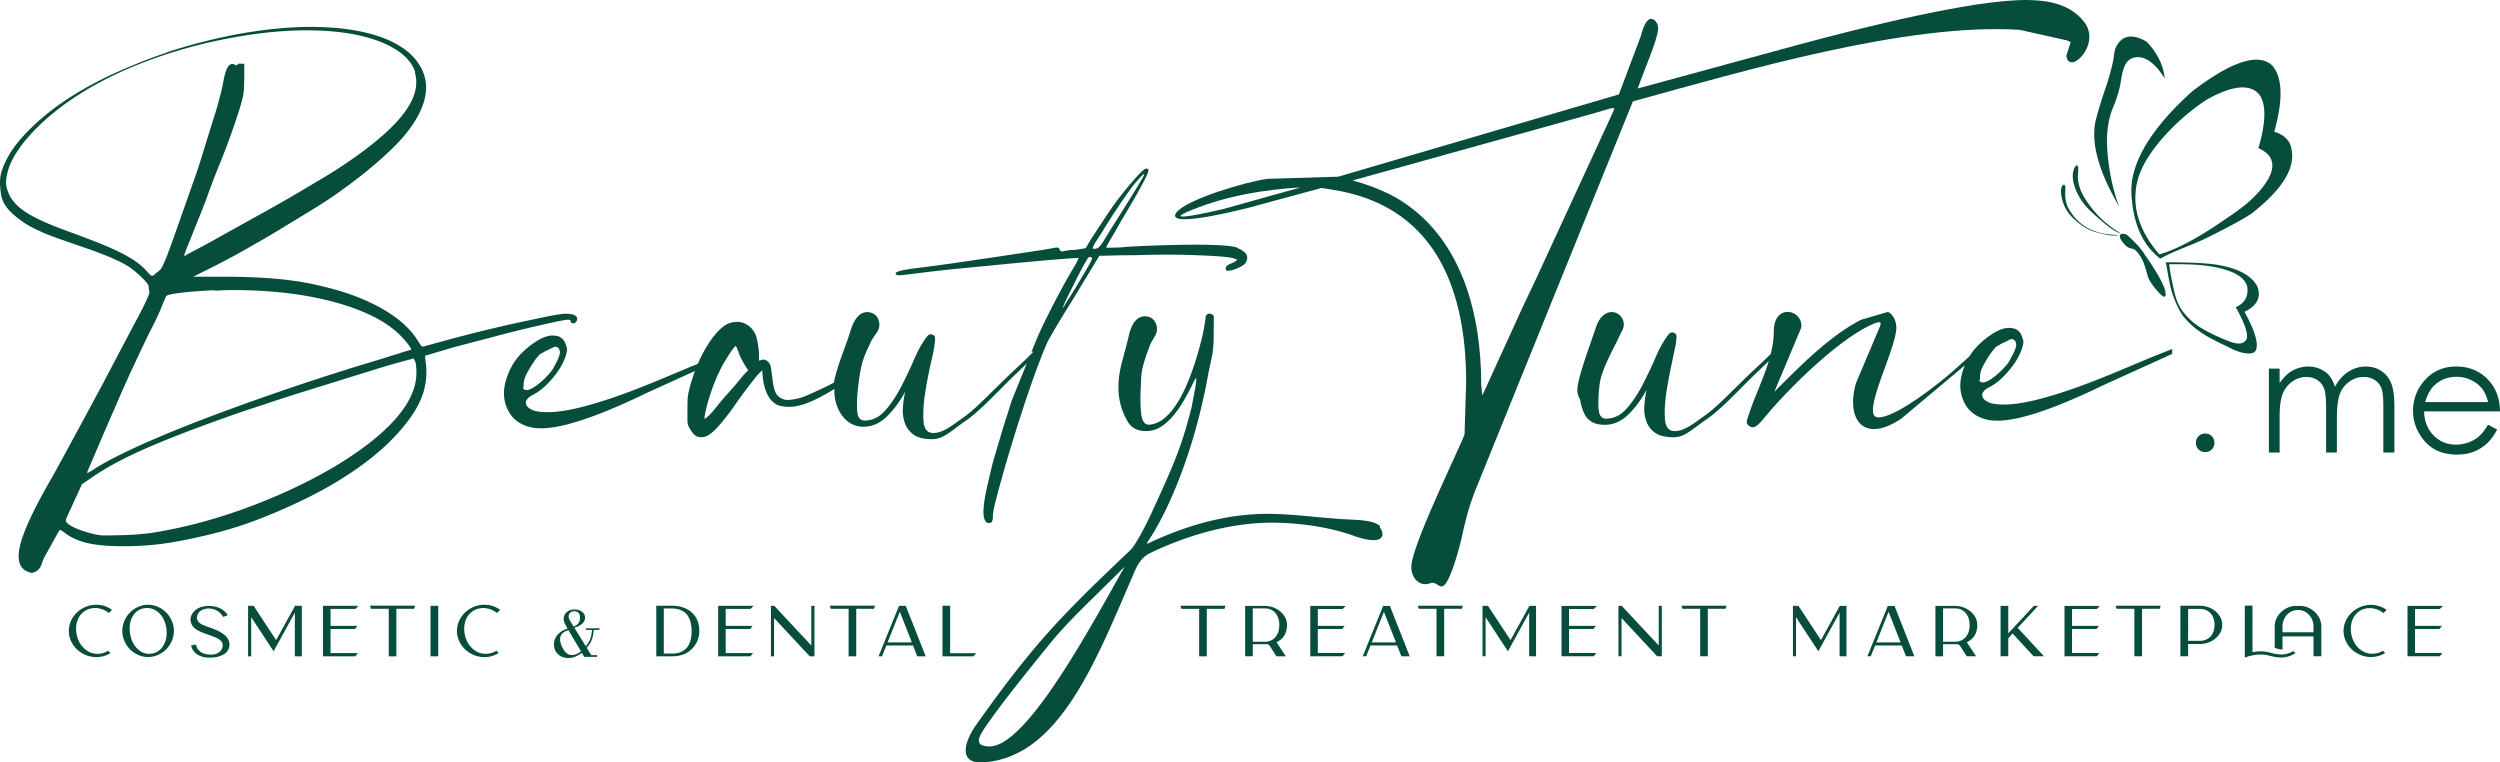 <svg xmlns="http://www.w3.org/2000/svg" xmlns:xlink="http://www.w3.org/1999/xlink" xml:space="preserve" width="974.907" height="297.313"><g transform="translate(-267.1 -384.862)"><defs><path id="a" d="M0-.002h1509.101v1067.043H0z"/></defs><clipPath id="b"><use xlink:href="#a" overflow="visible"/></clipPath><g clip-path="url(#b)"><path fill="none" d="m428.432 525.064.209-.419c-.139 0-1.398.313-3.775.943-2.376.629-5.418 1.503-9.124 2.62l-12.582 3.882-14.471 4.508a920.667 920.667 0 0 0-14.47 4.614l-12.688 4.193c-14.121 4.894-25.867 9.333-35.233 13.316-9.366 3.986-16.916 7.936-22.65 11.851l-4.613 3.146-3.146 6.921-2.621 5.662c-.49 1.12-.594 1.818-.314 2.099.279.419.874.908 1.782 1.468.907.559 2.027 1.083 3.355 1.573 1.328.489 2.762.944 4.3 1.361 1.537.42 3.005.697 4.404.838h3.461l5.241-.104c1.889-.068 3.705-.172 5.452-.313l4.3-.42c5.733-.839 11.744-2.063 18.036-3.67a202.909 202.909 0 0 0 18.979-5.872 229.207 229.207 0 0 0 18.56-7.654c6.012-2.798 11.606-5.732 16.778-8.809 10.485-6.292 18.42-12.514 23.803-18.664 5.382-6.154 8.074-12.096 8.074-17.828.001-3.214-.348-4.962-1.047-5.242zM693.409 481.862h.944c.699-.14 1.328-.559 1.888-1.257.56-.699 1.889-2.796 3.984-6.293 3.916-6.151 7.025-11.114 9.332-14.89 2.308-3.774 3.532-5.871 3.672-6.291.419-1.118-.91.14-3.986 3.775-1.817 2.375-3.845 5.242-6.081 8.6a285.06 285.06 0 0 0-6.292 9.854l-2.517 3.881c-.56.909-.909 1.573-1.049 1.991-.139.421-.104.63.105.63zM676.269 636.173l-.016.021-.021.025-.04.049-.042.052-.044.055-.046.058-.048.061-.051.063-.055.065-.055.069-.058.071-.061.074-.062.077-.065.079-.067.083-.069.087-.072.088-.074.093-.076.094-.077.098-.053.064-5.837 7.228c-6.222 7.735-12.882 16.189-17.738 23.286-2.522 3.687-5.144 7.768 1.401 7.823 14.652.127 40.02-47.737 52.734-70.095-14.26 14.241-22.145 21.338-29.408 30.332zM482.735 528.671c.843-1.548 2.708-4.758 2.708-6.4 0-1.519-1.271-2.845-2.787-1.853-1.344.735-2.924 1.28-4.242 2.229a1.455 1.455 0 0 0-.82.425c-1.707 1.707-3.439 4.512-4.616 6.631-1.188 2.138-1.688 3.269-1.688 5.692 0 .521-.372.827.017 1.184 2.447 2.234 10.247-5.745 11.428-7.908zM556.466 525.275a13.422 13.422 0 0 1-1.155-2.517c-.699-1.958-1.118-2.938-1.258-2.938-.419.142-1.154 1.015-2.203 2.622a116.274 116.274 0 0 0-3.04 4.928 70.67 70.67 0 0 0-3.985 9.124c-1.119 3.146-1.958 5.977-2.517 8.493-.42 1.958-.559 3.007-.42 3.146.14.14.839-.42 2.097-1.68.7-.698 1.714-1.887 3.043-3.565a91.8 91.8 0 0 1 4.298-5.032 103.76 103.76 0 0 0 3.88-4.508c1.189-1.468 1.991-2.412 2.411-2.832l1.26-1.258-1.26-1.889zM682.086 504.197c.35-.629.978-1.641 1.886-3.04.909-1.398 2.203-3.496 3.881-6.291 2.517-4.195 4.054-6.851 4.613-7.969.559-1.119.63-1.679.21-1.679-.419-.279-.839-.209-1.257.21-.141.14-.7 1.084-1.68 2.832a146.473 146.473 0 0 0-3.146 5.976l-3.145 6.292c-.979 1.958-1.539 3.215-1.679 3.774l-.21.733c.002.071.178-.208.527-.838zM326.717 492.349c.139 0 .384-.175.732-.525a7.632 7.632 0 0 1 1.154-.943c.56-.419.979-.804 1.258-1.153.281-.35.84-1.502 1.679-3.46.84-1.957 2.026-5.139 3.564-9.542l6.921-19.609c.979-2.655 2.027-5.732 3.146-9.228l2.727-8.809 2.306-7.444c.839-2.587 1.469-4.648 1.889-6.187l1.259-4.823c.419-1.678.698-3.007.838-3.985.56-2.937 1.188-4.893 1.887-5.871.699-.98 1.608-1.189 2.727-.63.42.279.699.279.84 0 .28-.42.769-.56 1.468-.42h1.259v4.823l-.105 4.51c-.069 1.469-.244 2.761-.524 3.879-.559 2.377-1.677 6.012-3.355 10.906a294.791 294.791 0 0 1-5.662 15.1 278.962 278.962 0 0 0-2.938 7.445c-.978 2.586-1.678 4.508-2.095 5.767l-2.203 5.662-3.042 7.55-2.516 6.292c-.698 1.817-1.048 2.796-1.048 2.937.419 0 .769-.141 1.048-.42l5.138-2.727a490.777 490.777 0 0 0 11.01-6.082l15.52-8.598a725.139 725.139 0 0 0 12.061-6.921l9.541-5.662a198.116 198.116 0 0 0 7.971-5.033c11.045-7.41 18.805-14.051 23.278-19.924 4.475-5.872 5.941-11.254 4.404-16.148h.21c-1.119-3.355-3.496-6.222-7.131-8.598-3.635-2.378-8.213-4.231-13.738-5.559-5.521-1.328-11.883-2.062-19.083-2.202-7.2-.139-14.854.351-22.964 1.47-14.821 2.096-28.801 5.627-41.943 10.589-13.143 4.963-24.397 11.012-33.766 18.143-5.312 4.054-9.787 8.283-13.421 12.687-3.636 4.404-5.943 8.494-6.921 12.268-.42 1.68-.629 3.077-.629 4.195 0 1.119.28 2.378.839 3.775 1.118 2.936 3.459 5.559 7.025 7.864 3.563 2.308 9.262 4.859 17.092 7.654 4.612 1.679 8.562 3.182 11.849 4.51 3.285 1.327 6.08 2.587 8.388 3.774 2.308 1.189 4.229 2.342 5.768 3.461 1.539 1.119 2.865 2.306 3.985 3.564 1.113 1.398 1.883 1.958 2.303 1.678zM744.268 466.344l29.989-8.389c-14.31.843-28.535 3.238-41.944 8.599-14.546 5.812 8 .777 11.955-.21zM960.323 521.92c-.021.025-.041.051-.063.074l.228-.074zM1050.646 525.697c.843-1.545 2.707-4.755 2.707-6.398 0-1.52-1.27-2.846-2.785-1.852-1.346.734-2.926 1.28-4.243 2.229-.312.048-.587.19-.82.425-1.707 1.707-3.44 4.511-4.616 6.63-1.188 2.137-1.688 3.269-1.688 5.693 0 .521-.373.828.017 1.184 2.447 2.235 10.246-5.746 11.428-7.911zM1132.122 489.299c-6.252-1.416-12.735-1.429-19.115-1.396.222 2.244.854 5.677 1.896 10.298 1.268 5.616 2.978 8.317 7.356 12.28 3.354 2.9 10.23 6.036 14.407 7.59 2.924 1.088 4.932.99 6.029-.294 1.594-1.399.353-5.768-3.724-13.103 3.558-1.628 5.041-4.328 4.449-8.098-.886-3.345-4.651-5.772-11.298-7.277z"/><path fill="#064e3b" d="M1070.794 459.572c.222 4.175 1.927 7.777 4.986 10.6 2.38 2.192 5.112 4.203 8.219 5.111 4.716 1.379 7.759 1.757 9.314 1.189-9.582.039-16.232-3.66-19.952-11.092-.778-1.926-1.063-4.071-.855-6.441.363-3.17-1.736-2.47-1.712.633z"/><path fill="#064e3b" d="M1086.996 470.582c-2.79-2.56-5.849-6.369-7.67-9.754a16.153 16.153 0 0 1-1.954-7.063c-.014-.509.83-6.574-1.21-3.63-1.434 2.878-.609 6.253.571 9.066 1.268 3.012 3.231 5.745 5.606 7.965 5.892 5.509 9.59 8.203 11.792 8.732-2.736-1.683-5.096-3.444-7.135-5.316zM483.166 510.49c2.937-.63 4.756-.943 5.454-.943.699 0 1.05.21 1.05.629 0 .42.243.664.732.734.489.07.873-.036 1.153-.314.42-.42.629-.909.629-1.468-.14-1.399-1.888-2.028-5.242-1.889-1.538.141-3.881.524-7.025 1.153l-10.906 2.308a630.82 630.82 0 0 0-13.107 3.04 502.312 502.312 0 0 0-13.841 3.566l-6.92 1.886c-1.958.56-3.007.839-3.147.839-.279 0-.595-.245-.943-.733l-1.152-1.782c-2.797-4.475-7.27-8.493-13.423-12.061-6.151-3.563-13.422-6.395-21.811-8.492-5.872-1.537-12.023-2.62-18.454-3.25-6.432-.63-13.771-.944-22.021-.944h-11.745l3.776-1.888a294.972 294.972 0 0 0 14.471-7.55 510.18 510.18 0 0 0 14.891-8.6l13.945-8.492c4.403-2.726 8.213-5.279 11.428-7.654 5.454-3.915 10.487-7.934 15.101-12.06 4.615-4.124 8.109-7.794 10.487-11.009 8.808-11.746 8.947-21.674.42-29.78-3.776-3.356-8.879-5.909-15.311-7.655-6.431-1.748-13.842-2.657-22.229-2.727-8.391-.07-17.478.733-27.264 2.412-9.786 1.677-19.854 4.193-30.198 7.55h.419a148.527 148.527 0 0 0-9.648 3.459 250.015 250.015 0 0 0-9.962 4.196 140.835 140.835 0 0 0-9.227 4.509c-2.866 1.538-5.418 3.006-7.655 4.403-6.292 3.915-11.779 8.143-16.462 12.688-4.685 4.543-8.005 8.843-9.962 12.897-.979 1.958-1.644 3.67-1.993 5.138-.349 1.468-.454 3.181-.313 5.139.14 1.536.279 2.655.42 3.355.14.698.42 1.538.839 2.516a14.403 14.403 0 0 0 2.727 3.775c1.119 1.118 2.446 2.238 3.984 3.355a31.088 31.088 0 0 0 3.565 2.308c1.259.696 2.83 1.467 4.719 2.306 1.887.84 4.229 1.748 7.024 2.728l10.277 3.564c4.054 1.398 7.585 2.761 10.59 4.09 3.006 1.328 5.279 2.552 6.815 3.669 1.538 1.119 3.076 2.447 4.614 3.986 1.538 1.538 2.309 2.586 2.309 3.144l.104.84.105.84c.14.278.14.663 0 1.152-.14.489-.56 1.503-1.259 3.042-.699 1.536-1.853 3.81-3.461 6.816l-6.605 12.477-6.501 12.373-7.341 13.634-7.444 13.735a579.004 579.004 0 0 1-7.025 12.688c-5.871 10.348-9.438 18.177-10.696 23.487-1.259 5.313-.35 8.67 2.727 10.067l1.468.524c.28.069.84-.034 1.678-.314.699-.419 1.259-.874 1.677-1.363.42-.489.84-1.434 1.259-2.832.141-.42.525-1.224 1.154-2.411l2.098-3.774 2.096-3.775c.63-1.188 1.085-1.922 1.363-2.201.141-.14.839.279 2.099 1.259 2.656 1.957 5.941 3.319 9.856 4.089 3.915.77 9.227 1.084 15.937.943 5.314-.14 10.348-.594 15.101-1.362 4.755-.771 10.277-1.923 16.568-3.459a156.16 156.16 0 0 0 19.817-6.4 227.575 227.575 0 0 0 18.665-8.388c5.941-3.006 11.465-6.258 16.568-9.752 5.102-3.495 9.543-7.061 13.316-10.696 6.012-5.872 10.171-11.323 12.478-16.357 2.308-5.033 3.042-10.275 2.203-15.728l-.21-2.098 11.325-3.356 14.785-3.879a497.277 497.277 0 0 1 13.632-3.461 499.46 499.46 0 0 1 10.585-2.411zM324.41 490.671c-1.12-1.259-2.446-2.445-3.985-3.564-1.539-1.119-3.46-2.271-5.768-3.461-2.308-1.188-5.103-2.447-8.388-3.774-3.287-1.328-7.236-2.831-11.849-4.51-7.83-2.795-13.529-5.347-17.092-7.654-3.566-2.306-5.907-4.929-7.025-7.864-.559-1.397-.839-2.656-.839-3.775 0-1.118.209-2.516.629-4.195.978-3.773 3.285-7.863 6.921-12.268 3.634-4.403 8.109-8.633 13.421-12.687 9.368-7.131 20.623-13.18 33.766-18.143 13.143-4.962 27.122-8.493 41.943-10.589 8.109-1.119 15.764-1.608 22.964-1.47 7.2.141 13.563.874 19.083 2.202 5.525 1.327 10.104 3.181 13.738 5.559 3.635 2.376 6.012 5.242 7.131 8.598h-.21c1.537 4.895.07 10.276-4.404 16.148-4.474 5.873-12.233 12.514-23.278 19.924a198.116 198.116 0 0 1-7.971 5.033l-9.541 5.662a721.086 721.086 0 0 1-12.061 6.921l-15.52 8.598a488.57 488.57 0 0 1-11.01 6.082l-5.138 2.727c-.279.279-.629.42-1.048.42 0-.141.35-1.119 1.048-2.937l2.516-6.292 3.042-7.55 2.203-5.662c.417-1.259 1.117-3.181 2.095-5.767a272.343 272.343 0 0 1 2.938-7.445 294.791 294.791 0 0 0 5.662-15.1c1.679-4.895 2.797-8.529 3.355-10.906.28-1.118.455-2.41.524-3.879l.105-4.51v-4.823h-1.259c-.699-.14-1.188 0-1.468.42-.141.279-.42.279-.84 0-1.118-.56-2.027-.351-2.727.63-.698.979-1.327 2.935-1.887 5.871-.14.979-.419 2.308-.838 3.985l-1.259 4.823c-.42 1.538-1.05 3.6-1.889 6.187l-2.306 7.444-2.727 8.809c-1.119 3.495-2.167 6.572-3.146 9.228l-6.921 19.609c-1.538 4.403-2.725 7.585-3.564 9.542-.839 1.958-1.397 3.11-1.679 3.46-.279.35-.698.734-1.258 1.153a7.643 7.643 0 0 0-1.154.943c-.349.351-.594.525-.732.525-.416.28-1.186-.28-2.303-1.678zm-23.277 78.435c0-.141.174-.63.523-1.47l1.676-3.88 3.253-7.654 6.921-15.938a535.556 535.556 0 0 1 5.137-11.43l3.776-8.075 2.83-5.87c1.118-2.1 2.166-4.194 3.146-6.291.979-2.099 1.609-3.567 1.888-4.406l1.049-2.516c.28-.699.489-1.118.631-1.259.278-.42 2.13-.839 5.556-1.258 3.426-.42 7.935-.771 13.527-1.05l-.21.211c4.475-.28 9.332-.315 14.574-.105 5.243.209 10.103.595 14.576 1.153 9.787 1.259 18.422 3.287 25.901 6.082 7.479 2.797 13.246 6.221 17.301 10.277a36.309 36.309 0 0 1 2.936 3.354c.979 1.259 1.399 2.028 1.26 2.308-.141 0-1.469.385-3.986 1.153l-9.017 2.832a952.108 952.108 0 0 0-35.128 11.22c-11.255 3.846-21.672 7.585-31.248 11.221-9.577 3.633-18.106 7.13-25.585 10.484-7.48 3.356-13.388 6.362-17.723 9.019-2.096 1.398-3.285 2.099-3.563 2.099v-.211zm120.273-20.971c-5.383 6.15-13.317 12.372-23.803 18.664-5.172 3.076-10.767 6.011-16.778 8.809a228.698 228.698 0 0 1-18.56 7.654 202.909 202.909 0 0 1-18.979 5.872c-6.292 1.607-12.303 2.831-18.036 3.67l-4.3.42c-1.747.141-3.563.244-5.452.313l-5.241.104h-3.461a27.002 27.002 0 0 1-4.404-.838 51.344 51.344 0 0 1-4.3-1.361c-1.328-.49-2.448-1.015-3.355-1.573-.908-.56-1.503-1.049-1.782-1.468-.279-.28-.176-.979.314-2.099l2.621-5.662 3.146-6.921 4.613-3.146c5.734-3.915 13.284-7.864 22.65-11.851 9.366-3.983 21.112-8.423 35.233-13.316l12.688-4.193a920.667 920.667 0 0 1 14.47-4.614l14.471-4.508 12.582-3.882c3.706-1.117 6.748-1.991 9.124-2.62 2.377-.63 3.637-.943 3.775-.943l-.209.419c.699.28 1.048 2.027 1.048 5.242-.001 5.732-2.694 11.673-8.075 17.828z"/><path fill="#064e3b" d="M1095.386 479.908c.966 1.107 1.408 1.499 2.917 1.908.834-.104 1.853.702 3.053 2.419 1.09 1.329 2.143 3.947 3.164 7.854.263 1.439 1.433 3.378 3.512 5.811 1.311 1.534 4.076 4.682 3.508.875-.544-3.658-5.762-11.38-7.932-14.409-1.199-2.097-3.408-4.603-6.625-7.521-.931-1.164-4.587-1.403-2.762 1.537.273.442.663.95 1.165 1.526zM1088.883 443.588c-.442-5.955.168-11.219 1.827-15.786 1.528-3.57 2.571-6.751 3.135-9.544.822-4.086 1.018-10.175 5.799-11.007 3.87-.669 7.742 2.063 11.615 8.19-.478-5.047-2.811-9.812-6.998-14.295-5.687-3.304-9.704-2.582-12.056 2.162-.627 1.267-.718 3.685-1.173 5.837-.676 3.188-1.662 6.35-2.408 8.828a173.51 173.51 0 0 0-4.168 13.401c-2.193 8.679.834 20.046 9.084 34.099-2.63-6.75-4.123-14.644-4.657-21.885zM1099.894 526.77c-11.529 4.887-24.082 10.101-36.184 13.365-5.742 1.547-14.037 3.377-20.065 2.003-4.167-1.298-4.995-4.186-.807-6.276 2.937-1.469 5.507-3.937 7.611-6.418 2.203-2.597 4.181-5.592 5.189-8.829.187-.648.521-1.795.521-2.469 0-.512-.283-1.282-.508-1.86-.807-2.575-2.556-3.559-5.198-3.559-2.995 0-6.329 2.131-8.615 3.879-2.646 2.019-5.005 4.404-6.745 7.229l-5.924 5.32c-5.825 5.213-23.051 18.811-29.78 18.457-6.562-.346 5.81-23.979 7.131-33.66.546-4.008-1.723-7.063-3.251-7.445l-10.381 3.042c-12.307 6.271-23.945 18.18-33.869 28.103l10.485-24.958c1.003-7.021-10.695-9.95-10.695 1.469 0 2.89-.456 5.812-1.187 8.733v.001l-.166.167c-2.57 2.572-5.839 5.477-9.027 8.573-5.975 5.798-11.953 12.028-16.029 14.931-5.361 3.817-8.573 6.482-12.395 6.39-2.203-.053-3.415-1.578-3.637-4.737-.22-3.161 0-6.834.659-11.022a180.473 180.473 0 0 1 2.048-10.795c.513-2.595.991-4.881 1.436-6.856.249-1.513.373-2.72.373-3.621 0-.16-.026-.308-.08-.445-.145-.37-.484-.662-1.021-.877-.733-.294-1.396-.073-1.982.661-.093.118-.187.236-.277.355a30.548 30.548 0 0 0-2.369 3.631 51.443 51.443 0 0 0-2.422 4.942 166.969 166.969 0 0 1-5.181 10.91c-1.838 3.528-3.896 6.578-6.175 9.15-2.277 2.57-4.958 3.856-8.045 3.856-1.764 0-2.719-1.358-2.866-4.078-.135-2.528-.018-5.41.354-8.641.028-.241.059-.482.088-.729.789-6.152 5.605-13.926 8.342-20.078 4.425-6.479-6.112-13.304-9.858-1.89-2.179 6.646-7.849 21.351-7.13 25.167.214 1.141.568 2.061 1.034 2.775.293 2.147.885 4.086 1.771 5.816 1.396 2.72 4.005 4.08 7.826 4.08 3.379 0 6.428-1.323 9.146-3.969 2.721-2.646 5.108-5.879 7.165-9.701a45.231 45.231 0 0 0-.881 6.282c-.146 2.131.11 4.116.771 5.953.661 1.835 1.801 3.345 3.417 4.519 1.617 1.178 3.974 1.707 7.055 1.765 4.557.087 7.541-3.275 13.341-7.238 4.7-3.214 10.599-9.413 16.428-15.227 2.578-2.571 5.235-4.992 7.526-7.265-2.102 6.934-5.422 13.771-7.488 19.97-1.225 3.673-1.684 4.238 0 5.451 2.229 1.605 4.339-1.696 7.761-5.663 9.827-11.391 26.063-26.804 37.749-32.926 7.131-3.735 5.872-1.532 4.613 1.364l-8.6 20.342c-3.951 13.584 2.33 24.07 17.617 13.948l24.814-20.814c-1.827 4.331-2.55 8.995-.689 13.51 1.939 4.705 5.635 7.077 10.517 7.893 4.829.688 10.778-.639 15.403-1.979 8.571-2.486 17.275-6.293 25.323-10.016 2.754-1.379 5.627-2.65 8.43-3.929 4.669-2.131 9.346-4.25 14.025-6.362a841.184 841.184 0 0 0 7.853-3.59v-1.89a561.817 561.817 0 0 0-14.295 5.81zm-139.571-4.85h.164l-.228.074c.023-.024.043-.049.064-.074zm78.877 10.505c0-2.425.5-3.557 1.688-5.693 1.176-2.119 2.909-4.923 4.616-6.63.233-.234.509-.377.82-.425 1.317-.949 2.897-1.495 4.243-2.229 1.516-.994 2.785.332 2.785 1.852 0 1.644-1.864 4.854-2.707 6.398-1.182 2.165-8.98 10.146-11.429 7.911-.389-.356-.016-.664-.016-1.184zM1147.46 496.781c-2.543-5.372-9.657-7.583-15.164-8.564-4.37-.78-11.266-1.071-20.643-1.078.458 1.624.737 4.431 1.651 8.587.054.249.11.501.168.758.015.068.028.137.042.206.683 3.294 3.116 9.263 5.25 11.837 5.374 6.484 11.918 8.991 19.146 12.599 1.838.916 7.879 3.009 8.965.142.995-2.633-.51-7.569-4.516-14.806 4.605-2.189 6.628-5.414 5.101-9.681zm-8.488 7.893c4.076 7.335 5.317 11.703 3.724 13.103-1.098 1.284-3.105 1.382-6.029.294-4.177-1.554-11.053-4.689-14.407-7.59-4.379-3.963-6.089-6.664-7.356-12.28-1.042-4.621-1.674-8.054-1.896-10.298 6.38-.032 12.863-.02 19.115 1.396 6.646 1.506 10.412 3.933 11.299 7.277.591 3.769-.892 6.47-4.45 8.098zM1160.676 442.915c-.537-3.229-2.771-5.464-6.7-6.7 3.522-12.534 3.25-21.146-.818-25.837-5.421-4.979-15.795-1.628-31.121 10.053-11.708 10.54-19.104 20.385-22.186 29.533-1.205 3.576-1.771 6.915-1.563 10.668.639 11.483 4.386 19.85 11.239 25.093 5.59-3.181 12.351-5.22 18.422-8.237 8.75-4.345 14.57-7.531 17.464-9.557 11.817-9.329 16.905-17.668 15.263-25.016zm-15.331 19.47c-3.291 3.174-7.628 6.026-11.412 8.614-10.189 6.968-18.449 11.318-24.778 13.05a39.164 39.164 0 0 1-1.37-1.651c-7.001-8.823-9.389-17.808-7.162-26.954 2.893-11.888 17.315-25.639 27.369-31.925 9.726-5.353 16.4-5.997 20.027-1.935 2.872 3.726 2.797 10.75-.225 21.068 10.765 4.702 3.154 14.328-2.449 19.733zM660.203 533.665c2.486-2.479 5.049-4.816 7.281-7.02l-5.928 14.626-.338 1.097-1.468 4.72a219.065 219.065 0 0 0-2.202 7.025l-2.308 7.76a121.102 121.102 0 0 0-1.992 7.551l-1.469 6.396c-1.397 6.57-1.538 10.625-.419 12.162.28.56.699.84 1.258.84.561 0 .979-.141 1.261-.419.277-.561.417-1.33.417-2.309 0-1.118.385-3.181 1.153-6.187.77-3.005 1.748-6.606 2.937-10.8a609.743 609.743 0 0 1 3.984-13.423 669.226 669.226 0 0 1 4.51-14.052 434.44 434.44 0 0 1 4.509-12.897c1.468-3.983 2.762-7.235 3.88-9.753.14-.419.524-1.187 1.154-2.305l2.41-4.196 3.356-5.557 3.984-6.396 9.646-15.938h1.468l4.51-.105c2.446-.07 5.208-.104 8.283-.104a315.82 315.82 0 0 1 11.849-.211c4.126 0 8.04.069 11.745.211 3.705.139 6.922.313 9.647.523 2.726.209 4.578.524 5.558.944 1.118.139.629.699-1.469 1.678-1.538.56-2.307 1.188-2.307 1.886 0 .699.21 1.05.629 1.05.419 0 1.258-.141 2.517-.421 2.938-1.118 4.543-2.166 4.823-3.144 1.12-2.239-.14-4.056-3.773-5.454h.42c-2.1-.698-6.746-1.083-13.947-1.153-7.2-.068-16.603.176-28.208.735l-3.46.313-2.831.104h-2.726c-.141-.14.384-1.188 1.571-3.145 1.189-1.958 2.553-4.335 4.09-7.132 3.216-5.312 5.872-9.892 7.971-13.735 2.096-3.846 3.004-5.979 2.725-6.396 0-.279-.28-.419-.839-.419-.558 0-1.816 1.082-3.774 3.249a125.986 125.986 0 0 0-5.873 7.025c-.838.979-1.922 2.412-3.25 4.301a209.038 209.038 0 0 0-3.983 5.872l-3.776 5.767c-1.188 1.817-1.991 3.146-2.411 3.985-.279.557-.629.872-1.048.942l-3.356.523c-.979 0-1.957.07-2.935.21-.979.141-1.608.28-1.889.42-.979 0-1.467-.279-1.467-.839-.142-.559-.7-.769-1.68-.629-1.259.279-3.983.734-8.179 1.363l-14.576 2.203-17.194 2.517a822.972 822.972 0 0 1-15.835 2.096c-2.796.419-4.649.804-5.559 1.153-.907.35-1.151.735-.733 1.155.279.278 1.118.348 2.517.209l8.599-1.049c3.217-.42 6.92-.839 11.116-1.26l12.897-1.258 13.002-1.257 11.431-1.049 8.177-.629 3.356-.21c0 .559-.909 2.308-2.728 5.242a316.85 316.85 0 0 0-9.12 16.987 234.975 234.975 0 0 0-4.235 8.934l-2.253 5.559c.208-.069.385-.124.533-.16.115-.029.214-.052.291-.063l-.182.2c-2.717 2.959-6.741 6.466-10.648 10.258-5.975 5.797-11.953 12.029-16.03 14.93-5.361 3.819-8.573 6.484-12.395 6.391-2.201-.052-3.414-1.579-3.636-4.737-.22-3.162 0-6.834.66-11.022.661-4.188 1.47-8.341 2.426-12.456.954-4.113 1.433-7.053 1.433-8.817 0-.478-.242-.858-.729-1.142a2.605 2.605 0 0 0-.374-.181c-.732-.293-1.396-.073-1.982.661-1.764 2.206-3.454 5.18-5.069 8.928a166.743 166.743 0 0 1-5.18 10.911c-1.839 3.528-3.897 6.577-6.176 9.149-2.275 2.571-4.958 3.856-8.045 3.856-1.764 0-2.718-1.358-2.864-4.077a42.25 42.25 0 0 1-.034-3.512c.055-1.81.213-3.762.474-5.857.818-6.541 1.31-9.833 4.282-15.797.42-1.116.944-2.131 1.574-3.039l1.362-1.993c.979-1.398 1.26-2.901.84-4.508-.421-1.608-1.399-2.691-2.938-3.252-3.354-.978-5.942.979-7.759 5.871-.28.979-.77 2.484-1.468 4.511-1.898 5.41-4.288 11.301-5.395 16.859a75.646 75.646 0 0 1-3.518 1.805l-4.719 2.203a65.727 65.727 0 0 1-3.985 1.678 23.327 23.327 0 0 1-4.088.942c-1.47.211-2.554.177-3.252-.104-1.537-.558-2.587-1.433-3.146-2.62-.56-1.189-.979-3.042-1.258-5.558l-.525-3.881a5.239 5.239 0 0 0-.524-1.783c-.279-.559-.733-1.012-1.362-1.361-.63-.351-1.294-.386-1.992-.105l-.839.209v-1.887c0-1.399-.14-2.938-.419-4.615-.28-1.676-.63-3.005-1.05-3.984-1.118-2.097-2.657-3.495-4.614-4.193-1.956-.698-4.054-.56-6.291.418-2.796 1.54-5.558 4.615-8.285 9.229a55.329 55.329 0 0 0-3.182 6.291 492.634 492.634 0 0 0-7.246 2.999c-11.531 4.887-24.083 10.102-36.184 13.365-5.743 1.547-14.037 3.378-20.065 2.004-4.167-1.299-4.995-4.185-.808-6.278 2.937-1.468 5.507-3.935 7.612-6.418 2.201-2.596 4.18-5.592 5.19-8.827.186-.648.52-1.794.52-2.471 0-.512-.282-1.28-.508-1.859-.805-2.575-2.555-3.559-5.198-3.559-2.995 0-6.327 2.13-8.614 3.879-3.142 2.396-5.878 5.31-7.658 8.864-2.419 4.834-3.673 10.193-1.543 15.362 1.938 4.705 5.633 7.077 10.516 7.892 4.829.688 10.779-.639 15.403-1.978 8.571-2.488 17.274-6.293 25.323-10.018 2.754-1.378 5.627-2.649 8.43-3.928 4.561-2.082 9.13-4.152 13.702-6.215v.002a68.37 68.37 0 0 0-2.085 6.621c-.421 1.677-.665 2.936-.735 3.776-.07.839-.104 2.375-.104 4.612v4.402c0 .7.14 1.398.42 2.099.42.838.908 1.643 1.468 2.412.56.768 1.188 1.294 1.888 1.572 1.818.699 3.74.21 5.768-1.468 2.026-1.679 4.856-5.034 8.494-10.067a179.134 179.134 0 0 1 5.451-7.55c1.818-2.378 3.146-4.055 3.986-5.033l1.678-1.678.208 2.517c.421 4.054 1.538 7.131 3.356 9.228.979.979 1.853 1.608 2.622 1.887.769.28 1.921.49 3.46.63 1.118 0 1.993-.035 2.622-.104.629-.07 1.503-.245 2.622-.525 1.676-.419 3.668-1.188 5.976-2.307a73.35 73.35 0 0 0 5.033-2.68 73.9 73.9 0 0 0 2.297-1.391c-.493 6.338 3.47 14.768 11.239 14.768 3.379 0 6.427-1.324 9.146-3.97 2.72-2.646 5.108-5.878 7.165-9.7a45.211 45.211 0 0 0-.882 6.282c-.146 2.132.111 4.115.771 5.954.661 1.834 1.8 3.343 3.417 4.518 1.617 1.178 3.974 1.707 7.055 1.766 4.556.086 7.541-3.275 13.341-7.24 4.7-3.211 10.597-9.411 16.426-15.225zm33.102-52.432c.14-.418.489-1.082 1.049-1.991l2.517-3.881a283.155 283.155 0 0 1 6.292-9.854c2.236-3.357 4.264-6.225 6.081-8.6 3.076-3.636 4.405-4.894 3.986-3.775-.14.42-1.364 2.517-3.672 6.291-2.307 3.775-5.416 8.738-9.332 14.89-2.096 3.497-3.425 5.594-3.984 6.293-.56.698-1.188 1.117-1.888 1.257h-.944c-.21-.001-.245-.21-.105-.63zm-11.534 23.069c.14-.56.7-1.816 1.679-3.774l3.145-6.292a145.885 145.885 0 0 1 3.146-5.976c.979-1.748 1.539-2.692 1.68-2.832.418-.419.838-.489 1.257-.21.42 0 .349.56-.21 1.679-.56 1.118-2.097 3.773-4.613 7.969-1.678 2.795-2.972 4.893-3.881 6.291-.908 1.399-1.536 2.411-1.886 3.04-.35.63-.525.909-.525.839zm-210.482 31.093c0-2.424.5-3.555 1.688-5.692 1.177-2.119 2.909-4.924 4.616-6.631.233-.233.509-.376.82-.425 1.318-.949 2.898-1.494 4.242-2.229 1.517-.992 2.787.334 2.787 1.853 0 1.643-1.865 4.853-2.708 6.4-1.181 2.163-8.98 10.143-11.429 7.908-.388-.357-.016-.663-.016-1.184zm86.327-4.878c-.42.42-1.222 1.364-2.411 2.832a103.072 103.072 0 0 1-3.88 4.508 91.8 91.8 0 0 0-4.298 5.032c-1.329 1.679-2.343 2.867-3.043 3.565-1.258 1.26-1.957 1.819-2.097 1.68-.139-.14 0-1.188.42-3.146.559-2.517 1.397-5.347 2.517-8.493a70.55 70.55 0 0 1 3.985-9.124 117.962 117.962 0 0 1 3.04-4.928c1.049-1.607 1.784-2.48 2.203-2.622.14 0 .559.979 1.258 2.938.28.839.665 1.678 1.155 2.517l1.15 2.096 1.26 1.889z"/><path fill="#064e3b" d="M805.202 590c-1.945-1.944-6.965-2.335-11.115-2.515-10.843-.471-20.526-1.979-30.549-2.223-16.255-.396-32.016 3.871-46.759 10.592-4.586 2.093-2.242 1.938 3.658-9.622 4.919-9.638 9.106-20.864 12.135-31.233 2.352-8.04 4.3-16.354 5.716-24.409.53-2.467 1.071-5.023 1.622-7.68l.001-.009c.291-2.229.448-4.022.46-5.384.007-.479.102-8.674.074-9.047-.034-.475-.309-.838-.814-1.081a2.236 2.236 0 0 0-.389-.153c-.752-.232-1.4.039-1.925.816-.004.004-.521 4.816-1.686 9.353-2.311 9.014-8.784 32.161-20.263 33.056-1.757.137-2.814-1.145-3.174-3.845a42.218 42.218 0 0 1-.305-3.496c-.087-1.81-.079-3.77.016-5.874.271-5.838.037-6.806 1.493-11.651.563-1.795 1.078-3.276 1.548-4.435a13.879 13.879 0 0 1 1.331-3.151l1.204-2.092c.868-1.472 1.03-2.991.486-4.562-.542-1.57-1.604-2.573-3.182-3.013-3.42-.714-5.847 1.438-7.278 6.459-.202.997-.573 2.534-1.111 4.609l-1.627 6.121c-1.938 6.976-2.797 15.764 2.229 23.923.118.193.247.383.38.562 1.637 2.206 4.217 3.173 7.74 2.897 10.938-.854 18.001-21.852 18.464-20.535.311.965-1.27 8.232-1.734 11.028-3.96 15.556-6.586 21.771-16.118 42.413-1.706 3.694-5.816 11.649-7.843 13.572-15.865 15.052-26.206 25.13-36.621 37.379-.063.072-.126.146-.19.223l-.013.017-.499.59h.006a536.895 536.895 0 0 0-3.891 4.7l-.026.031-.088.107c-.698.858-1.275 1.577-1.728 2.156-5.187 6.521-10.66 13.9-17.063 22.954-5.21 7.368-6.436 15.002 2.244 14.613 29.719-1.331 44.276-39.136 58.643-72.374 1.479-3.417 2.867-7.274 6.916-9.229 14.623-7.058 31.874-12.02 48.229-11.863 12.065.113 23.042 2.182 31.118 5.08 12.456 4.471 12.266-.822 10.276-3.147V590Zm-152.258 85.935c-6.545-.056-3.924-4.137-1.401-7.823 4.856-7.097 11.517-15.551 17.738-23.286l5.837-7.228.053-.064.077-.098.076-.094.074-.093.072-.088.069-.087.067-.083.065-.079.062-.077.061-.074.058-.071.055-.069.055-.065.051-.063.048-.061.046-.058.044-.055.042-.052.04-.049.021-.025.016-.021c7.264-8.993 15.148-16.091 29.409-30.332-12.716 22.358-38.083 70.222-52.735 70.095z"/><path fill="#064e3b" d="m1054.755 396.508 18.77 4.193h-.209l1.259.63-1.679 5.242c1.002 8.014 13.869-4.403 6.92-13.212-5.282-6.697-13.345-8.369-21.914-8.493-21.048-.306-65.396 10.96-89.024 17.302l-63.126 17.197 1.781-4.824c1.649-4.613 7.002-16.646 6.082-19.713-.708-2.36-4.145-5.962-6.605 3.983l-8.6 22.86-109.473 32.087-27.578.839c-8.159 1.089-31.803 8.018-35.547 13.212-4.796 6.655 27.754-1.828 28.416-1.991l28.209-7.655 3.984.629c38.672 5.876 52.43 36.288 52.43 75.078l-.63 20.345c-.6 2.585-19.213 40.333-20.658 50.437-.763 5.326 3.077 9.271 7.235 7.653 3.845-1.495 4.461 7.376 9.542-7.863 3.598-10.783 3.299-15.843 7.759-27.577L903.862 424.4c44.086-12.127 107.107-30.718 150.893-27.892zm-310.487 69.836c-3.955.987-26.501 6.022-11.955.21 13.409-5.36 27.635-7.756 41.944-8.599zm151.102-36.176-29.258 63.439-5.033 10.59-15.938 34.919-.42-4.405c0-26.77-7.224-55.778-30.514-71.094-9.063-5.956-19.918-8.346-19.608-8.389l90.074-25.062c14.069-3.836 12.643-4.643 10.697.002z"/></g></g><g transform="translate(-267.1 -384.862)"><defs><path id="c" d="M0-.002h1509.101v1067.043H0z"/></defs><clipPath id="d"><use xlink:href="#c" overflow="visible"/></clipPath><path fill="#064e3b" d="M1127.021 553.91c-1.014 0-1.871.352-2.572 1.051-.697.699-1.05 1.559-1.05 2.571 0 1.063.351 1.932 1.05 2.608.7.676 1.56 1.014 2.572 1.014 1.063 0 1.932-.338 2.607-1.014.676-.678 1.015-1.547 1.015-2.608 0-1.014-.339-1.872-1.015-2.571-.676-.699-1.545-1.051-2.607-1.051" clip-path="url(#d)"/></g><g transform="translate(-267.1 -384.862)"><defs><path id="e" d="M0-.002h1509.101v1067.043H0z"/></defs><clipPath id="f"><use xlink:href="#e" overflow="visible"/></clipPath><path fill="#064e3b" d="M306.374 639.727a7.668 7.668 0 0 0 2.93-1.105l.884.912a10.28 10.28 0 0 1-5.527 1.574c-1.879 0-3.643-.454-5.292-1.366a10.673 10.673 0 0 1-3.95-3.73 9.456 9.456 0 0 1-1.479-5.112c0-1.833.493-3.536 1.479-5.112a10.67 10.67 0 0 1 3.95-3.729 10.765 10.765 0 0 1 5.292-1.368c2.248 0 4.284.663 6.107 1.99l-1.215 1.243a8.887 8.887 0 0 0-3.123-1.631 7.85 7.85 0 0 0-3.454-.221c-1.493.238-2.755.853-3.786 1.837-1.032.985-1.736 2.206-2.113 3.661-.379 1.455-.41 2.994-.098 4.615.479 2.468 1.598 4.431 3.357 5.887 1.76 1.451 3.773 2.005 6.038 1.655m18.456-19.04c1.732 0 3.376.456 4.934 1.368a10.452 10.452 0 0 1 3.744 3.729 9.787 9.787 0 0 1 1.41 5.1 9.851 9.851 0 0 1-1.41 5.111c-.939 1.585-2.188 2.828-3.744 3.73-1.558.903-3.201 1.354-4.934 1.354a9.417 9.417 0 0 1-3.799-.802 10.32 10.32 0 0 1-3.206-2.169c-.912-.912-1.644-1.999-2.196-3.262a9.728 9.728 0 0 1-.829-3.951c0-1.373.275-2.694.829-3.966.553-1.271 1.284-2.357 2.196-3.261a10.642 10.642 0 0 1 3.206-2.17 9.344 9.344 0 0 1 3.799-.811m1.576 19.04a6.028 6.028 0 0 0 3.468-1.894c.949-1.022 1.6-2.274 1.949-3.758.351-1.482.377-3.036.083-4.656-.442-2.45-1.47-4.375-3.082-5.775-1.611-1.399-3.468-1.925-5.567-1.574-1.363.221-2.511.828-3.44 1.822-.931.995-1.562 2.216-1.893 3.662-.332 1.445-.351 2.989-.057 4.629.443 2.468 1.456 4.431 3.04 5.887 1.584 1.453 3.417 2.007 5.499 1.657m23.431-9.809c.699.258 1.336.515 1.906.772.571.258 1.17.58 1.796.968a8.57 8.57 0 0 1 1.575 1.217c.424.423.774.921 1.05 1.491.277.57.415 1.18.415 1.823 0 .902-.221 1.694-.662 2.376a4.608 4.608 0 0 1-1.783 1.604 9.875 9.875 0 0 1-2.418.869c-.866.193-1.777.29-2.735.29-1.953 0-3.574-.404-4.864-1.215-1.29-.812-2.128-1.99-2.515-3.537l1.907-.388c.59 2.635 2.579 3.951 5.969 3.951 1.234 0 2.284-.34 3.15-1.021.865-.683 1.299-1.558 1.299-2.625 0-.351-.051-.664-.152-.939a2.059 2.059 0 0 0-.553-.788c-.268-.248-.516-.46-.746-.635-.23-.176-.604-.373-1.119-.595a35.488 35.488 0 0 0-1.271-.524 50.873 50.873 0 0 0-1.549-.554.432.432 0 0 0-.138-.068 1.533 1.533 0 0 1-.276-.098 8.456 8.456 0 0 0-.388-.138 65.534 65.534 0 0 1-1.299-.471 23.74 23.74 0 0 1-1.229-.511c-.525-.229-.937-.442-1.23-.637a12.569 12.569 0 0 1-1.009-.746c-.377-.304-.663-.616-.857-.938a6.125 6.125 0 0 1-.511-1.119 4.168 4.168 0 0 1-.221-1.382c0-.534.143-1.092.429-1.672.285-.58.695-1.139 1.229-1.672.535-.534 1.276-.977 2.226-1.326.949-.351 2.012-.524 3.191-.524 3.408 0 5.896 1.206 7.462 3.619l-1.77.663c-1.4-2.174-3.279-3.261-5.637-3.261-.663 0-1.268.078-1.811.234-.544.157-.977.354-1.299.595a4.494 4.494 0 0 0-.843.814c-.239.305-.396.607-.47.912-.073.304-.129.59-.165.856-.037.267-.02.492.055.677.055.24.142.461.262.663.12.203.24.382.36.539.119.157.308.317.565.483.259.165.471.3.637.399.165.103.445.231.843.388.396.156.699.276.911.358.212.084.581.217 1.105.4l1.178.423m32.328-8.817h2.627v19.704h-2.709v-17.051l-8.291 15.089-8.731-13.32v15.282h-1.216v-19.704h2.154l8.788 13.375zm13.843 12.436v5.996h10.639l-.967 1.271h-12.629V621.1h13.844l-1.216 1.216h-9.672v6.605h10.501l-.967 1.216h-9.534v1.492h-.027v1.906zm15.361-12.49h17.63l-.413 1.216h-6.909v18.543h-2.984v-18.543h-6.909zm25.532.054h1.105v19.704h-3.013v-19.704zm20.833 18.626a7.657 7.657 0 0 0 2.929-1.105l.886.912a10.283 10.283 0 0 1-5.527 1.574c-1.879 0-3.643-.454-5.292-1.366a10.687 10.687 0 0 1-3.952-3.73c-.984-1.575-1.478-3.279-1.478-5.112 0-1.833.493-3.536 1.478-5.112a10.684 10.684 0 0 1 3.952-3.729 10.765 10.765 0 0 1 5.292-1.368c2.247 0 4.283.663 6.107 1.99l-1.217 1.243a9.255 9.255 0 0 0-2.003-1.217 8.836 8.836 0 0 0-2.225-.648 7.407 7.407 0 0 0-2.349.015c-1.492.238-2.755.853-3.786 1.837-1.031.985-1.736 2.206-2.114 3.661-.377 1.455-.41 2.994-.096 4.615.479 2.468 1.598 4.431 3.356 5.887 1.759 1.449 3.773 2.003 6.039 1.653m71.346-18.653c3.242 0 5.841.879 7.794 2.64 1.952 1.759 2.929 4.168 2.929 7.226 0 2.985-1.16 5.49-3.482 7.518-1.823 1.565-4.236 2.35-7.239 2.35h-6.053v-18.641c0-.046-.004-.119-.013-.221a2.955 2.955 0 0 1-.014-.29v-.29c0-.102.004-.176.014-.222l.013-.068zm0 18.653c5.141 0 7.71-2.929 7.71-8.788 0-1.455-.17-2.73-.511-3.826-.341-1.097-.769-1.953-1.285-2.57a5.931 5.931 0 0 0-1.852-1.479c-.718-.368-1.396-.612-2.031-.732a11.013 11.013 0 0 0-2.03-.181h-3.122v17.576zm21.027-6.19v5.996h10.639l-.967 1.271H547.15V621.1H560.994l-1.216 1.216h-9.672v6.605h10.501l-.968 1.216h-9.533v1.492h-.028v1.906zm33.38-12.436h1.216v19.704h-1.823l-13.929-14.95V640.805h-1.215v-19.704h1.298l14.453 15.477zm7.209-.054h17.631l-.414 1.216h-6.908v18.543h-2.984v-18.543h-6.909zm37.11 19.067.249.69h-3.261l-.139-.332-1.216-3.178-.304-.719h-10.391l-.304.719-1.271 3.178-.14.332h-1.325l.276-.69 7.24-17.853.442-1.133h2.652l.139.332zm-14.564-4.753h9.425l-.25-.69-4.422-11.247-4.697 11.744zm24.372-14.287v18.516h10.169c-.699.792-1.059 1.196-1.078 1.216H634.63V621.075h2.984zm-146.875 8.098c.907-.318 1.557-.756 1.953-1.318.396-.561.593-1.326.593-2.289 0-.74-.196-1.316-.598-1.722-.401-.41-.967-.613-1.695-.613-.617 0-1.128.189-1.528.571-.401.378-.6.848-.6 1.404a3.045 3.045 0 0 0 .471 1.606zm-1.985 1.435c-1.098.331-1.907.782-2.438 1.358-.529.575-.797 1.294-.797 2.146 0 .641.134 1.345.397 2.114a9.09 9.09 0 0 0 1.072 2.138c.451.667.936 1.155 1.45 1.469a3.213 3.213 0 0 0 1.718.475c.53 0 1.087-.119 1.672-.364.585-.243 1.198-.611 1.833-1.104zm5.25 8.862c-.973.694-1.874 1.202-2.708 1.521a6.925 6.925 0 0 1-2.487.479c-1.672 0-3.04-.502-4.099-1.506-1.064-1.005-1.595-2.289-1.595-3.864 0-1.378.479-2.616 1.438-3.717.958-1.106 2.257-1.907 3.892-2.409l-.797-1.345a5.383 5.383 0 0 1-.534-1.239 4.193 4.193 0 0 1-.184-1.197c0-1.072.396-1.947 1.188-2.63.792-.682 1.815-1.021 3.067-1.021 1.193 0 2.174.305 2.93.911.755.607 1.133 1.383 1.133 2.325 0 .829-.351 1.571-1.046 2.229-.699.653-1.73 1.207-3.1 1.657l4.431 7.189c.729-.765 1.294-1.681 1.704-2.754.41-1.068.641-2.262.696-3.574h-2.377v-.636h5.329v.636h-2.261c-.093 1.483-.364 2.801-.812 3.947a8.81 8.81 0 0 1-1.93 2.989l1.796 2.874h2.239v.689h-4.971z" clip-path="url(#f)"/></g><g transform="translate(-267.1 -384.862)"><defs><path id="g" d="M0-.002h1509.101v1067.043H0z"/></defs><clipPath id="h"><use xlink:href="#g" overflow="visible"/></clipPath><path fill="#064e3b" d="M1151.874 528.595h4.193v5.663c1.469-2.086 2.968-3.618 4.521-4.583 2.128-1.253 4.366-1.88 6.711-1.88 1.592 0 3.092.308 4.52.934 1.429.617 2.59 1.449 3.494 2.477.903 1.037 1.685 2.518 2.353 4.449 1.397-2.567 3.153-4.52 5.251-5.856 2.105-1.335 4.366-2.003 6.791-2.003 2.262 0 4.265.575 5.989 1.715 1.737 1.141 3.021 2.732 3.863 4.778.843 2.045 1.264 5.106 1.264 9.195v17.847h-4.314v-17.855c0-3.515-.245-5.918-.75-7.233-.504-1.314-1.355-2.374-2.567-3.175-1.213-.801-2.651-1.203-4.336-1.203-2.034 0-3.905.607-5.591 1.81-1.693 1.202-2.928 2.804-3.708 4.808-.781 2.004-1.171 5.354-1.171 10.038v12.813h-4.193v-16.747c0-3.944-.244-6.628-.738-8.046a6.741 6.741 0 0 0-2.567-3.399c-1.233-.854-2.683-1.275-4.367-1.275-1.952 0-3.771.586-5.466 1.757-1.696 1.173-2.949 2.755-3.762 4.737-.813 1.982-1.223 5.023-1.223 9.113v13.859h-4.192v-32.735zm85.466 21.885 3.555 1.87c-1.172 2.271-2.518 4.108-4.048 5.507a16.303 16.303 0 0 1-5.159 3.186c-1.921.729-4.078 1.09-6.492 1.09-5.364 0-9.546-1.746-12.565-5.239-3.021-3.494-4.53-7.439-4.53-11.837 0-4.141 1.284-7.84 3.842-11.076 3.237-4.12 7.583-6.185 13.019-6.185 5.6 0 10.078 2.115 13.418 6.339 2.373 2.979 3.587 6.697 3.627 11.169h-29.591c.082 3.791 1.306 6.894 3.657 9.309 2.363 2.424 5.282 3.638 8.744 3.638 1.675 0 3.308-.288 4.89-.862 1.583-.576 2.931-1.337 4.039-2.292 1.108-.957 2.31-2.49 3.594-4.617m.041-8.815c-.565-2.25-1.39-4.038-2.468-5.384-1.089-1.347-2.518-2.425-4.294-3.248a13.223 13.223 0 0 0-5.601-1.232c-3.236 0-6.01 1.027-8.332 3.093-1.705 1.511-2.98 3.761-3.854 6.771z" clip-path="url(#h)"/></g><path fill="#064e3b" d="m477.892 236.216-.39 1.208h-6.9v18.51h-2.98v-18.51h-6.896l-.402-1.208zm20.437 13.96c-.272.145-.532.267-.532.267l3.1 4.69.522.801h-3.668l-.165-.263-2.367-3.725a1.589 1.589 0 0 0-1.38-.739 26.13 26.13 0 0 1-.534.007h-4.764v4.718h-2.982V237.43l.003-1.133h1.977v.001h5.769c4.488 0 8.573 3.288 8.573 7.348v.22c-.002 2.677-1.18 5.024-3.552 6.31zm.552-6.299v-.242c0-3.52-2.06-6.374-5.577-6.374h-4.764v12.99h4.764c3.519 0 5.577-2.853 5.577-6.374zm15.014 10.775h10.63l-.962 1.281H510.96v-19.648l.69-.003h13.105l-1.192 1.214h-9.668v5.642h.004v.938h10.483l-.965 1.205h-9.52v1.503h-.01v1.885h.007v5.983zm35.842 1.282h-3.25l-.141-.34-1.228-3.156-.302-.72H534.46l-.304.718-1.28 3.156-.133.34h-1.316l.277-.692 7.216-17.81.44-1.135h2.654l.134.34 7.318 18.603zm-5.374-5.424-.252-.69-4.423-11.23-4.672 11.721-.073.2zm26.098-14.294-.391 1.208h-6.898v18.51h-2.982v-18.51h-6.896l-.402-1.208zm28.545.06v19.663l-2.682-.006v-17.018l-8.284 15.063-8.71-13.282v15.236h-1.205v-19.656h2.143l8.783 13.344 7.353-13.346h2.602zm12.857 18.376h10.632l-.964 1.281h-12.604v-19.648l.692-.003h13.104l-1.192 1.214h-9.668v5.642h.004v.938h10.482l-.965 1.205h-9.52v1.503h-.01v1.885h.007zm36.188-18.377v19.658h-1.813l-13.89-14.927-.005 14.396v.531h-1.212v-19.658h1.284l14.434 15.444v-15.444zm25.225-.059-.391 1.208h-6.898v18.51h-2.982v-18.51h-6.896l-.402-1.208zm46.782.06v19.663l-2.681-.006v-17.018l-8.285 15.063-8.71-13.282v15.236h-1.204v-19.656h2.144l8.782 13.344 7.353-13.346h2.6zm26.466 19.658h-3.248l-.142-.34-1.228-3.156-.302-.72H731.25l-.304.718-1.28 3.156-.133.34h-1.316l.277-.692 7.216-17.81.44-1.135h2.655l.134.34 7.317 18.603zm-5.372-5.424-.253-.69-4.422-11.23-4.672 11.721-.075.2zm26.365-.335c-.271.146-.532.268-.532.268l3.1 4.69.522.801h-3.666l-.166-.263-2.366-3.725a1.589 1.589 0 0 0-1.38-.739c-.188.004-.375.007-.534.007h-4.766v4.718h-2.982V236.297h1.976v.001h5.77c4.487 0 8.57 3.288 8.57 7.348v.22c0 2.677-1.178 5.024-3.551 6.31zm.554-6.298v-.242c0-3.52-2.06-6.374-5.577-6.374h-4.766v12.99h4.766c3.518 0 5.577-2.853 5.577-6.374zm29.013 12.057h-4.04l-7.853-8.503-.37-.409-1.666 1.91v6.99h-3.007v-18.464l.013-1.185 1.922.001v.003h1.074v10.7l9.17-9.856.78-.848.864.001v.004h.803l-.756.83-7.184 7.722zm10.933-1.282h10.632l-.965 1.281H805.08v-19.648l.69-.003h13.106l-1.193 1.214h-9.667v6.58H818.5l-.965 1.205h-9.52v1.503h-.011v1.885h.01v5.983zm34.58-18.436-.391 1.208h-6.898v18.51h-2.981v-18.51h-6.896l-.402-1.208zm23.987 7.354v.22c0 4.06-4.12 7.347-8.607 7.347h-4.688v4.798h-3.025v-19.714h7.712c4.488 0 8.607 3.29 8.608 7.35zm-2.997.224v-.23c0-3.367-2.092-6.099-5.61-6.099h-4.688v.562l-.001 11.306v.562h4.688c3.518-.002 5.61-2.734 5.61-6.1zm30.659 10.112.929.766c-.665.447-1.398.823-2.177 1.11a9.954 9.954 0 0 1-1.982.505c-.497.073-.992.104-1.48.104-.364 0-.726-.018-1.081-.045a16.395 16.395 0 0 1-2.463-.4l-.666-.164c-1.235-.3-2.363-.552-3.548-.552-.07 0-.143 0-.214.002-1.518.013-3.854.276-6.174 1.242V255.1l.012-17.774v-1.153h2.976l.01 18.185c1.272-.286 1.94-.339 3.173-.349l.205-.003c1.64 0 3.264.44 4.656.79.738.176 1.458.313 2.188.371.364.03.729.045 1.084.045.366 0 .728-.018 1.078-.06 1.195-.146 2.34-.573 3.374-1.186.033-.018.067-.04.1-.06zm10.985-9.615v11.628h-3.05v-7.751H890.09v5.098s-.556.062-1.61-.182a6.557 6.557 0 0 1-1.437-.537v-8.254c0-4.416 4.054-8.009 8.296-8.009h1.595c4.243 0 8.297 3.591 8.297 8.007zm-3.05 2.118v-2.117c0-.072-.01-.143-.01-.215-.104-3.438-2.717-6.2-5.92-6.2h-.235c-3.201 0-5.813 2.763-5.918 6.2 0 .072-.01.143-.01.215v2.282h12.09v-.165zm27.044 7.347.873.9a10.446 10.446 0 0 1-5.498 1.562c-5.717 0-10.698-4.562-10.698-10.172 0-5.607 4.982-10.17 10.698-10.17 2.279 0 4.38.731 6.095 1.96l-1.216 1.253c-1.845-1.47-4.192-2.212-6.572-1.846-4.58.706-6.913 5.23-5.98 10.083.936 4.854 4.787 8.23 9.367 7.521a7.59 7.59 0 0 0 2.93-1.09zm12.549.896h10.632l-.964 1.281h-12.604v-19.648l.692-.003h13.104l-1.192 1.214h-9.668v6.58h10.483l-.966 1.205h-9.52v1.503h-.01v1.885h.01v5.983z"/></svg>